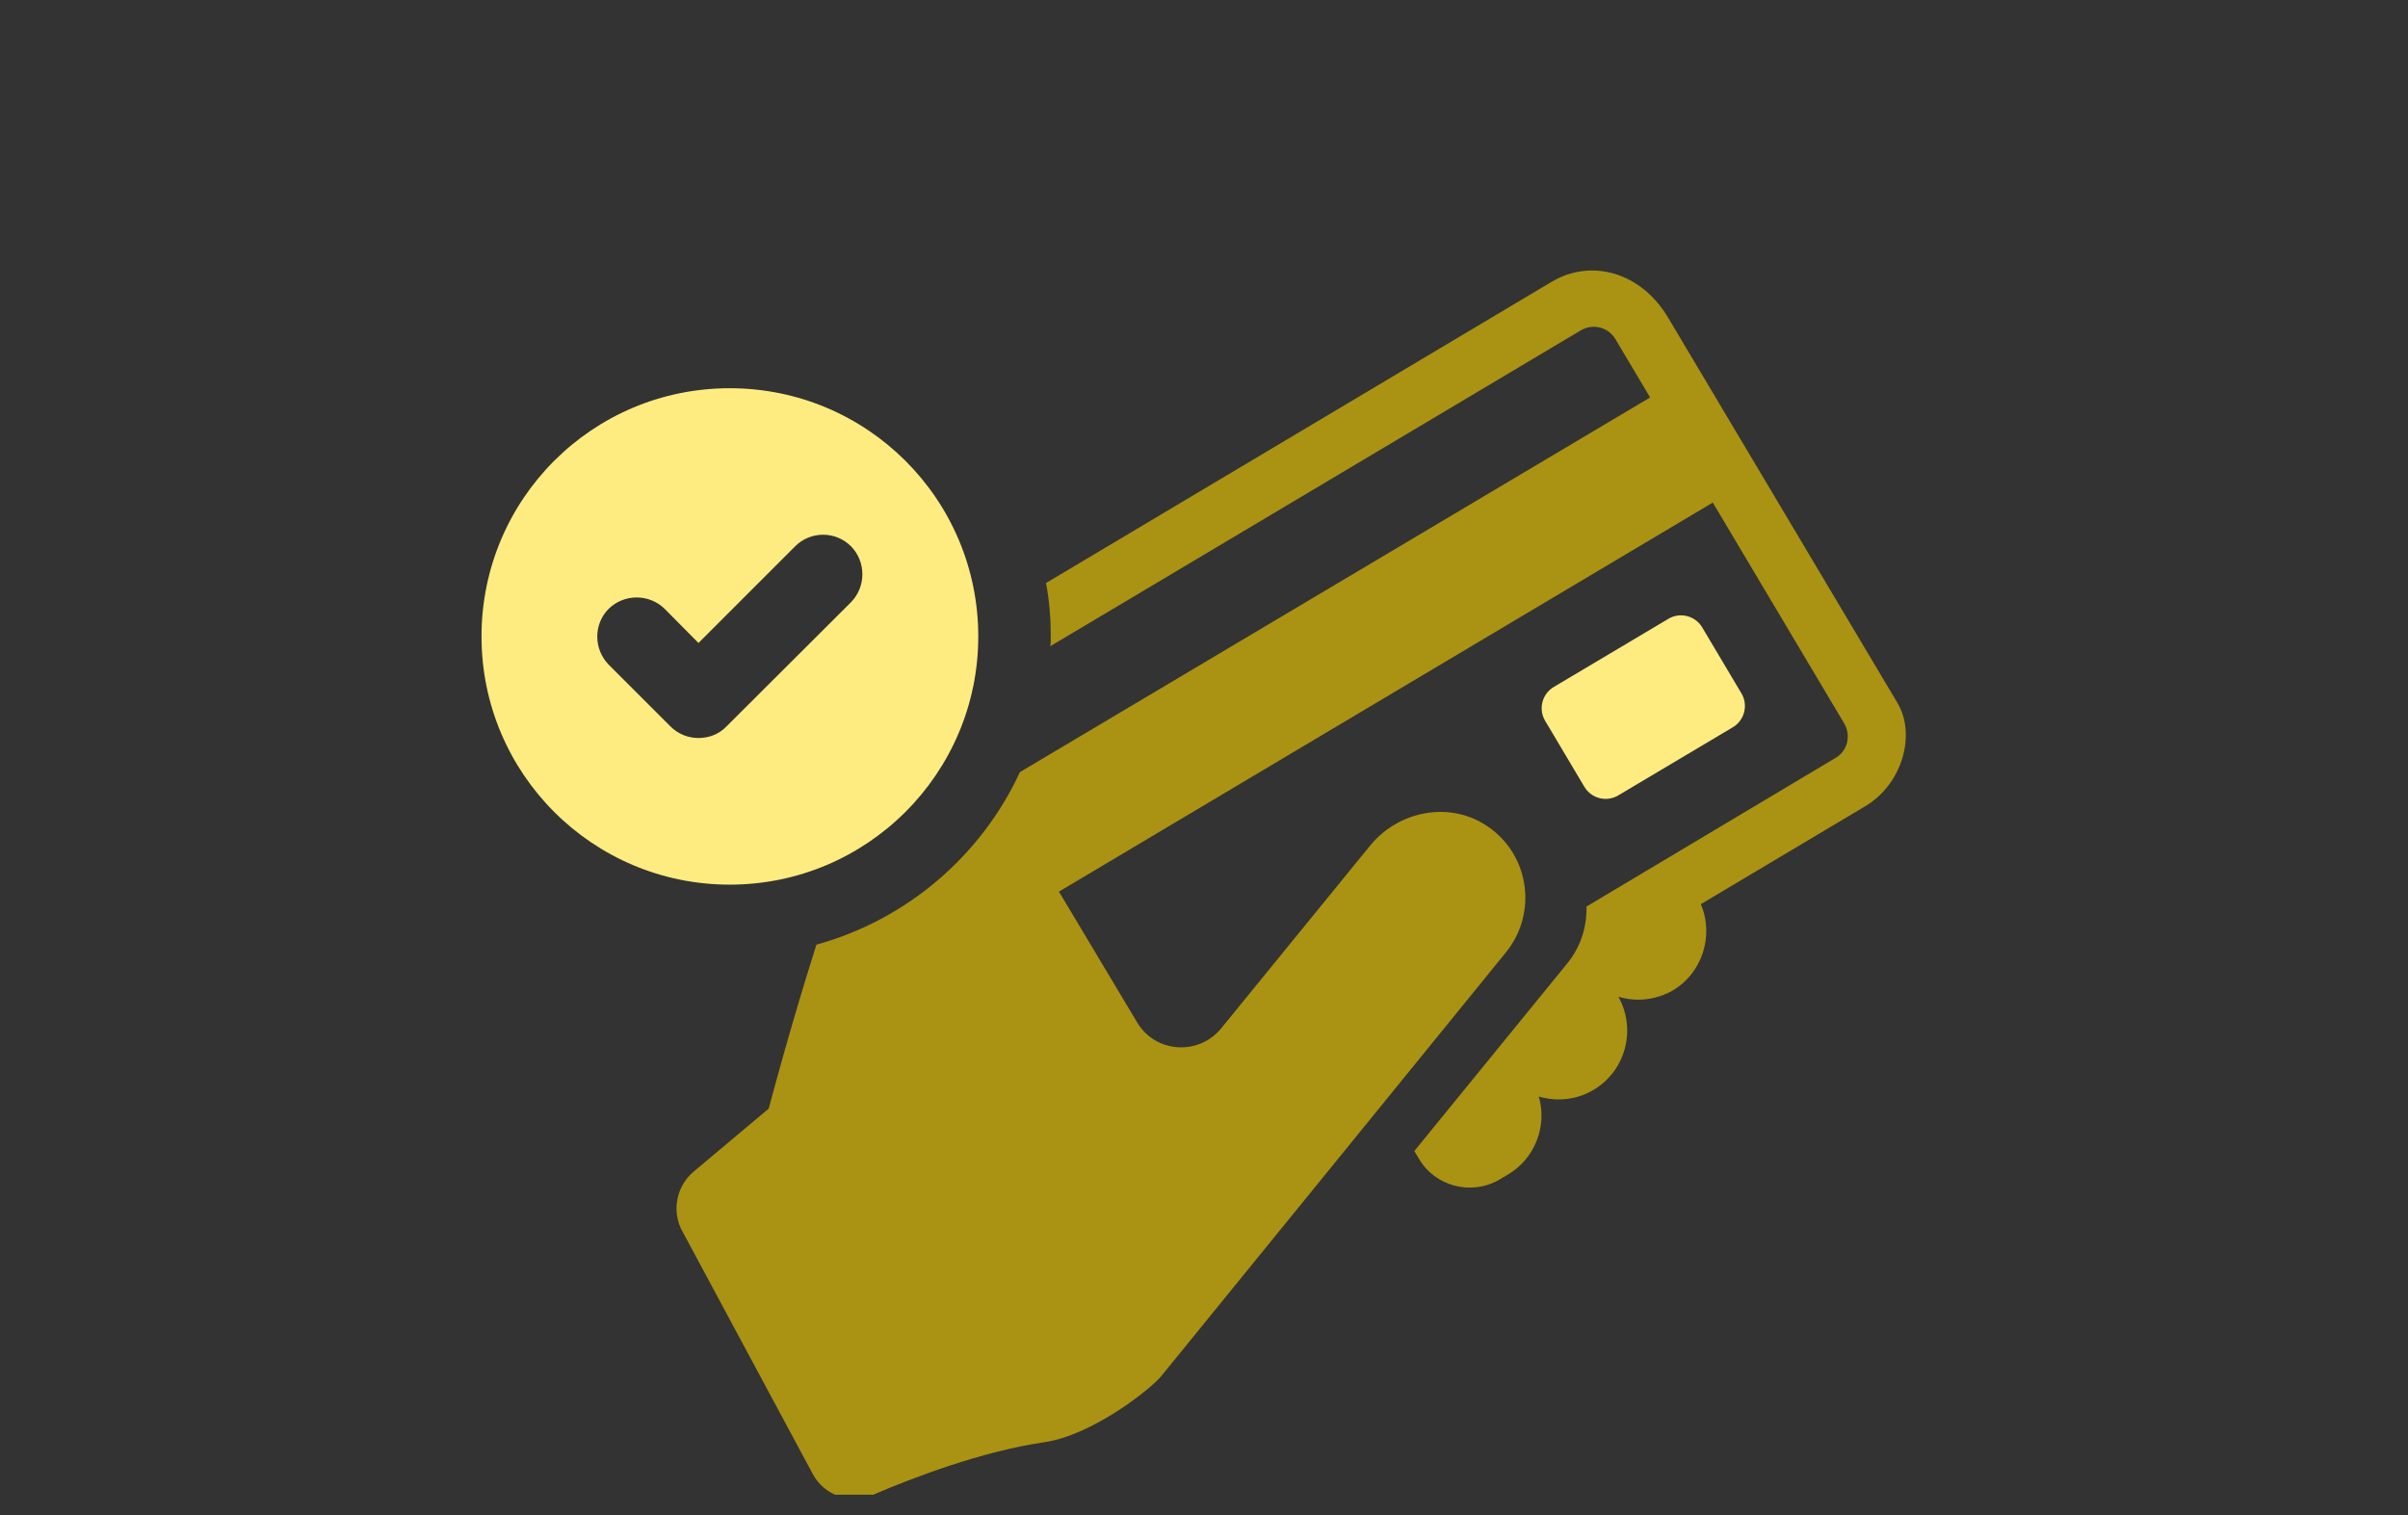 <svg width="89" height="56" viewBox="0 0 89 56" fill="none" xmlns="http://www.w3.org/2000/svg">
<rect x="0" y="0" width="89" height="56" fill="#333333" stroke="none"/>
<g clip-path="url(#clip0_14910_220)">
<path d="M70.134 25.988L61.669 11.767C60.653 10.038 58.799 9.557 57.355 10.413L38.66 21.551C38.785 22.193 38.837 22.853 38.837 23.529C38.837 23.654 38.838 23.761 38.819 23.886L58.423 12.213C58.869 11.946 59.439 12.089 59.706 12.535L60.989 14.691L37.697 28.539C36.271 31.623 33.526 33.992 30.175 34.918C29.177 38.055 28.412 40.978 28.412 40.978L25.65 43.295C25.026 43.812 24.829 44.684 25.169 45.416L30.051 54.504C30.479 55.27 31.406 55.609 32.224 55.27C33.756 54.61 36.288 53.648 38.587 53.31C40.369 53.06 42.543 51.332 42.917 50.868C44.04 49.495 55.659 35.203 55.659 35.203C56.818 33.778 56.551 31.639 55.018 30.57C53.627 29.59 51.702 29.947 50.633 31.265L45.144 38C44.307 39.035 42.702 38.927 42.026 37.786L39.139 32.957L63.305 18.576L68.171 26.755C68.421 27.201 68.279 27.771 67.833 28.02L58.637 33.509V33.599C58.637 34.312 58.405 35.024 57.924 35.613L52.274 42.546L52.435 42.813C53.023 43.846 54.36 44.202 55.394 43.615L55.697 43.436C56.732 42.848 57.194 41.618 56.874 40.532C57.125 40.603 57.355 40.638 57.606 40.638C58.033 40.638 58.479 40.532 58.87 40.3C60.082 39.605 60.492 38.053 59.816 36.843C60.066 36.914 60.296 36.951 60.547 36.951C60.974 36.951 61.402 36.843 61.793 36.629C62.916 35.988 63.361 34.58 62.862 33.421L68.904 29.822C70.347 28.985 70.81 27.113 70.134 25.991V25.988Z" fill="#AA9313"/>
<path d="M59.809 29.401L64.046 26.881C64.479 26.624 64.621 26.064 64.365 25.631L62.914 23.191C62.657 22.758 62.097 22.616 61.664 22.873L57.427 25.393C56.994 25.65 56.851 26.21 57.108 26.643L58.559 29.083C58.816 29.516 59.376 29.658 59.809 29.401Z" fill="#FFEC80"/>
<path d="M36.157 23.524C36.157 18.458 32.051 14.35 26.971 14.35C21.892 14.35 17.797 18.456 17.797 23.524C17.797 28.592 21.903 32.699 26.971 32.699C32.039 32.699 36.157 28.592 36.157 23.524ZM25.816 27.279C25.451 27.279 25.075 27.145 24.783 26.853L22.498 24.569C21.94 23.998 21.928 23.073 22.498 22.503C23.069 21.944 23.994 21.944 24.564 22.503L25.816 23.766L29.388 20.194C29.959 19.622 30.884 19.622 31.454 20.194C32.013 20.764 32.013 21.687 31.454 22.259L26.849 26.853C26.568 27.145 26.192 27.279 25.816 27.279Z" fill="#FFEC80"/>
</g>
<defs>
<clipPath id="clip0_14910_220">
<rect width="88.5" height="54.931" fill="white" transform="translate(0.25 0.319)"/>
</clipPath>
</defs>
</svg>
